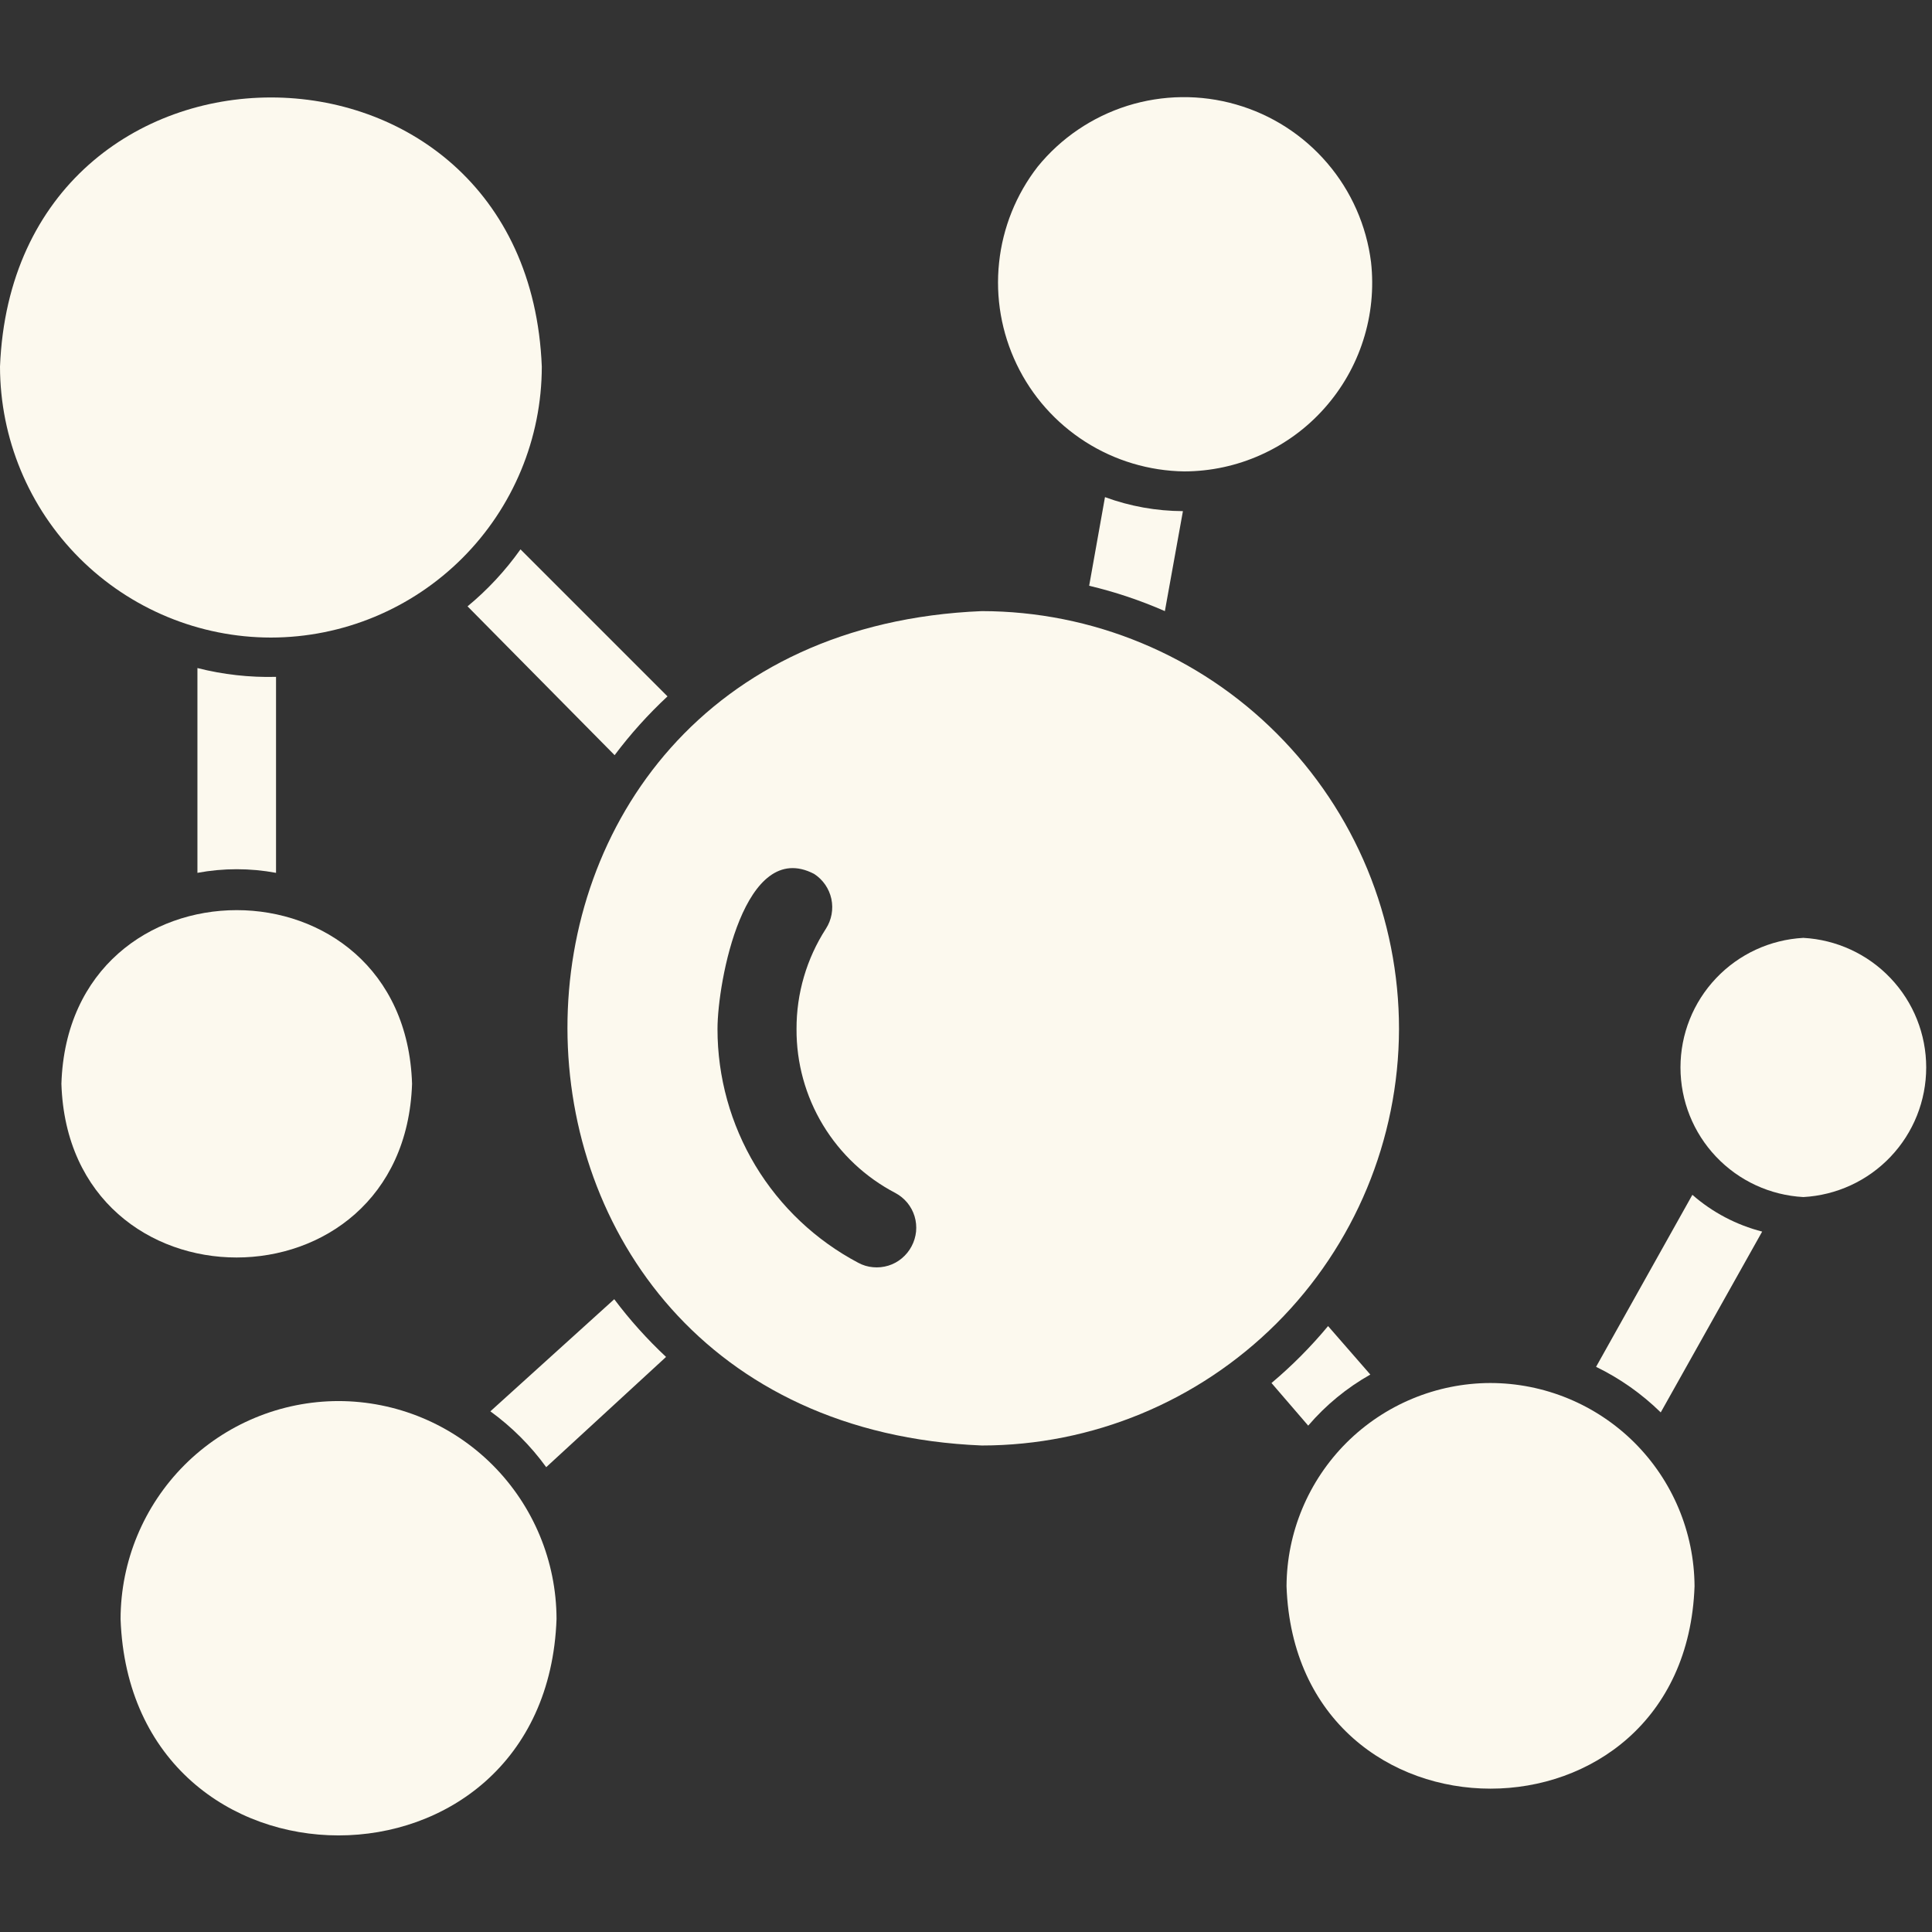 <svg xmlns="http://www.w3.org/2000/svg" width="32" height="32" viewBox="0 0 32 32" fill="none"><rect x="0" y="0" width="32" height="32" fill="#333333" stroke="none"/><g clip-path="url(#clip0_476_21803)"><path d="M23.172 17.044C23.172 16.136 22.994 15.236 22.648 14.397C22.301 13.558 21.792 12.795 21.15 12.152C20.509 11.509 19.747 10.999 18.908 10.651C18.069 10.302 17.17 10.123 16.262 10.122C7.093 10.499 7.129 23.565 16.262 23.942C18.092 23.941 19.846 23.214 21.142 21.921C22.437 20.628 23.167 18.874 23.172 17.044ZM15.099 20.642C15.059 20.718 15.004 20.786 14.938 20.841C14.873 20.896 14.796 20.938 14.714 20.963C14.632 20.988 14.546 20.997 14.46 20.989C14.375 20.982 14.292 20.957 14.216 20.916C13.512 20.544 12.922 19.987 12.511 19.305C12.101 18.622 11.884 17.841 11.884 17.044C11.884 16.259 12.328 13.872 13.485 14.475C13.631 14.57 13.733 14.718 13.77 14.888C13.806 15.058 13.774 15.236 13.68 15.382C13.36 15.877 13.191 16.455 13.193 17.044C13.19 17.604 13.341 18.153 13.63 18.632C13.919 19.111 14.335 19.501 14.831 19.76C14.906 19.8 14.973 19.855 15.028 19.921C15.082 19.987 15.123 20.063 15.148 20.145C15.173 20.227 15.181 20.314 15.173 20.399C15.164 20.484 15.139 20.567 15.099 20.642Z" fill="#FCF9EE"></path><path d="M5.607 23.206C4.65 23.207 3.733 23.588 3.056 24.265C2.38 24.942 1.999 25.859 1.997 26.816C2.168 31.595 9.047 31.595 9.218 26.816C9.216 25.859 8.835 24.942 8.159 24.265C7.482 23.588 6.564 23.207 5.607 23.206Z" fill="#FCF9EE"></path><path d="M24.681 22.907C23.789 22.91 22.934 23.266 22.302 23.896C21.671 24.527 21.313 25.381 21.309 26.274C21.467 30.743 27.908 30.743 28.067 26.274C28.062 25.379 27.703 24.523 27.069 23.892C26.434 23.261 25.576 22.907 24.681 22.907Z" fill="#FCF9EE"></path><path d="M4.487 10.56C5.677 10.559 6.817 10.085 7.658 9.244C8.499 8.403 8.973 7.263 8.974 6.073C8.737 0.125 0.237 0.131 0 6.073C0.002 7.263 0.475 8.403 1.316 9.244C2.157 10.085 3.298 10.559 4.487 10.56Z" fill="#FCF9EE"></path><path d="M19.616 7.808C20.054 7.807 20.487 7.713 20.886 7.533C21.286 7.353 21.643 7.092 21.934 6.765C22.226 6.438 22.446 6.054 22.579 5.637C22.713 5.22 22.757 4.779 22.709 4.344C22.633 3.737 22.381 3.165 21.983 2.701C21.585 2.236 21.059 1.898 20.471 1.73C19.883 1.561 19.258 1.569 18.674 1.752C18.09 1.936 17.573 2.286 17.187 2.761C16.83 3.221 16.609 3.771 16.548 4.349C16.486 4.928 16.588 5.512 16.84 6.036C17.092 6.561 17.486 7.004 17.976 7.317C18.466 7.63 19.035 7.8 19.616 7.808Z" fill="#FCF9EE"></path><path d="M29.869 15.534C29.319 15.564 28.802 15.803 28.424 16.202C28.045 16.601 27.834 17.13 27.834 17.68C27.834 18.231 28.045 18.76 28.424 19.159C28.802 19.558 29.319 19.797 29.869 19.827C30.418 19.797 30.936 19.558 31.314 19.159C31.693 18.76 31.904 18.231 31.904 17.68C31.904 17.13 31.693 16.601 31.314 16.202C30.936 15.803 30.418 15.564 29.869 15.534Z" fill="#FCF9EE"></path><path d="M6.825 17.951C6.703 14.116 1.138 14.116 1.017 17.951C1.138 21.787 6.697 21.787 6.825 17.951Z" fill="#FCF9EE"></path><path d="M22.697 22.767L21.997 21.964C21.713 22.306 21.4 22.621 21.06 22.907L21.668 23.613C21.959 23.273 22.307 22.987 22.697 22.767Z" fill="#FCF9EE"></path><path d="M10.174 21.519L8.122 23.376C8.477 23.634 8.79 23.946 9.047 24.301L11.032 22.475C10.719 22.182 10.431 21.862 10.174 21.519Z" fill="#FCF9EE"></path><path d="M7.744 10.043L10.18 12.508C10.442 12.158 10.736 11.832 11.056 11.534L8.621 9.099C8.371 9.451 8.077 9.768 7.744 10.043Z" fill="#FCF9EE"></path><path d="M19.294 10.122L19.593 8.466C19.152 8.464 18.715 8.386 18.302 8.234L18.04 9.702C18.47 9.804 18.89 9.945 19.294 10.122Z" fill="#FCF9EE"></path><path d="M26.436 22.639C26.831 22.831 27.193 23.086 27.507 23.394L29.187 20.399C28.76 20.289 28.363 20.081 28.031 19.79L26.436 22.639Z" fill="#FCF9EE"></path><path d="M3.27 11.065V14.457C3.7 14.377 4.142 14.377 4.572 14.457V11.211C4.134 11.222 3.695 11.173 3.27 11.065Z" fill="#FCF9EE"></path></g><defs><clipPath id="clip0_476_21803"><rect width="32" height="32" fill="white"></rect></clipPath></defs></svg>